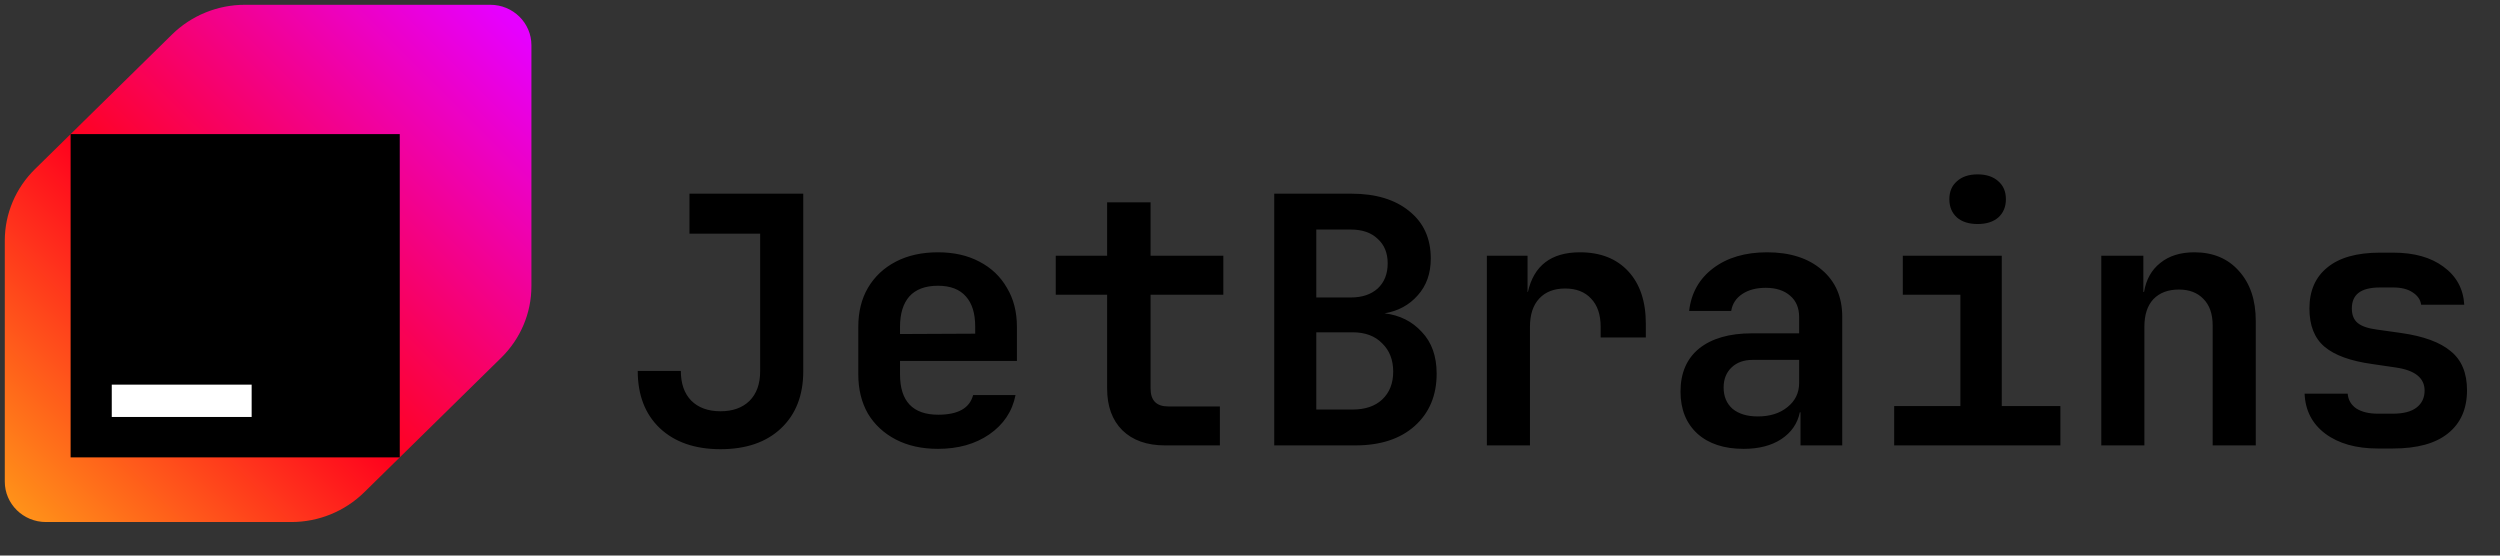 <svg width="261" height="58" viewBox="0 0 261 58" fill="none" xmlns="http://www.w3.org/2000/svg">
<rect x="0" y="0" width="261" height="58" fill="#333333" stroke="none"/>
<path d="M17.973 3.588L3.644 17.662C1.634 19.636 0.5 22.319 0.5 25.121V50.281C0.5 52.61 2.424 54.5 4.795 54.5H30.413C33.265 54.5 35.988 53.386 38.007 51.412L52.336 37.338C54.346 35.364 55.48 32.681 55.48 29.879V4.719C55.48 2.39 53.556 0.5 51.185 0.5H25.567C22.715 0.5 19.992 1.614 17.973 3.588Z" fill="url(#paint0_linear_4426_1218)"/>
<path d="M41.734 14H7.372V47.75H41.734V14Z" fill="black"/>
<path d="M26.272 40.156H11.668V43.531H26.272V40.156Z" fill="white"/>
<path d="M75.22 46.896C72.556 46.896 70.444 46.164 68.884 44.7C67.348 43.236 66.58 41.244 66.58 38.724H71.08C71.08 40.044 71.44 41.076 72.16 41.82C72.904 42.564 73.924 42.936 75.22 42.936C76.492 42.936 77.5 42.576 78.244 41.856C78.988 41.112 79.36 40.08 79.36 38.76V24.396H71.98V20.22H83.86V38.76C83.86 41.28 83.08 43.272 81.52 44.736C79.984 46.176 77.884 46.896 75.22 46.896ZM97.922 46.86C96.242 46.86 94.778 46.536 93.53 45.888C92.282 45.24 91.31 44.34 90.614 43.188C89.942 42.012 89.606 40.644 89.606 39.084V34.116C89.606 32.556 89.942 31.2 90.614 30.048C91.31 28.872 92.282 27.96 93.53 27.312C94.778 26.664 96.242 26.34 97.922 26.34C99.578 26.34 101.018 26.664 102.242 27.312C103.49 27.96 104.45 28.872 105.122 30.048C105.818 31.2 106.166 32.556 106.166 34.116V37.68H93.962V39.084C93.962 41.892 95.294 43.296 97.958 43.296C100.022 43.296 101.234 42.612 101.594 41.244H106.022C105.686 42.948 104.774 44.316 103.286 45.348C101.822 46.356 100.034 46.86 97.922 46.86ZM93.962 34.116V34.872L101.81 34.836V34.08C101.81 32.712 101.486 31.668 100.838 30.948C100.19 30.204 99.218 29.832 97.922 29.832C96.602 29.832 95.606 30.204 94.934 30.948C94.286 31.692 93.962 32.748 93.962 34.116ZM121.632 46.5C119.736 46.5 118.248 45.972 117.168 44.916C116.112 43.86 115.584 42.408 115.584 40.56V30.768H110.22V26.7H115.584V21.12H120.12V26.7H127.716V30.768H120.12V40.56C120.12 41.808 120.732 42.432 121.956 42.432H127.356V46.5H121.632ZM133.03 46.5V20.22H141.094C143.638 20.22 145.654 20.832 147.142 22.056C148.63 23.256 149.374 24.9 149.374 26.988C149.374 28.548 148.918 29.832 148.006 30.84C147.118 31.848 145.966 32.472 144.55 32.712C146.134 32.904 147.43 33.552 148.438 34.656C149.47 35.736 149.986 37.188 149.986 39.012C149.986 41.292 149.218 43.116 147.682 44.484C146.17 45.828 144.106 46.5 141.49 46.5H133.03ZM137.422 31.056H141.022C142.198 31.056 143.134 30.744 143.83 30.12C144.526 29.472 144.874 28.596 144.874 27.492C144.874 26.412 144.526 25.56 143.83 24.936C143.158 24.288 142.222 23.964 141.022 23.964H137.422V31.056ZM137.422 42.756H141.202C142.522 42.756 143.554 42.408 144.298 41.712C145.066 40.992 145.45 40.02 145.45 38.796C145.45 37.572 145.066 36.588 144.298 35.844C143.554 35.076 142.522 34.692 141.202 34.692H137.422V42.756ZM155.228 46.5V26.7H159.476V30.48H159.512C160.136 27.72 161.948 26.34 164.948 26.34C167.084 26.34 168.764 27 169.988 28.32C171.212 29.64 171.824 31.464 171.824 33.792V35.232H167.108V34.116C167.108 32.844 166.772 31.86 166.1 31.164C165.452 30.468 164.552 30.12 163.4 30.12C162.248 30.12 161.348 30.468 160.7 31.164C160.052 31.86 159.728 32.844 159.728 34.116V46.5H155.228ZM182.034 46.86C179.994 46.86 178.386 46.332 177.21 45.276C176.034 44.196 175.446 42.732 175.446 40.884C175.446 38.94 176.094 37.44 177.39 36.384C178.71 35.328 180.546 34.8 182.898 34.8H187.83V33.108C187.83 32.148 187.518 31.404 186.894 30.876C186.27 30.324 185.418 30.048 184.338 30.048C183.354 30.048 182.538 30.264 181.89 30.696C181.242 31.128 180.858 31.716 180.738 32.46H176.346C176.562 30.588 177.402 29.1 178.866 27.996C180.33 26.892 182.202 26.34 184.482 26.34C186.882 26.34 188.79 26.952 190.206 28.176C191.622 29.376 192.33 31.008 192.33 33.072V46.5H187.974V43.044H187.902C187.662 44.22 187.014 45.156 185.958 45.852C184.926 46.524 183.618 46.86 182.034 46.86ZM183.51 43.476C184.782 43.476 185.814 43.152 186.606 42.504C187.422 41.856 187.83 41.016 187.83 39.984V37.572H182.97C182.058 37.572 181.326 37.836 180.774 38.364C180.222 38.892 179.946 39.588 179.946 40.452C179.946 41.388 180.258 42.132 180.882 42.684C181.53 43.212 182.406 43.476 183.51 43.476ZM197.752 46.5V42.396H204.664V30.768H198.652V26.7H208.984V42.396H215.104V46.5H197.752ZM206.464 23.388C205.552 23.388 204.832 23.16 204.304 22.704C203.776 22.224 203.512 21.588 203.512 20.796C203.512 20.004 203.776 19.38 204.304 18.924C204.832 18.444 205.552 18.204 206.464 18.204C207.376 18.204 208.096 18.444 208.624 18.924C209.152 19.38 209.416 20.004 209.416 20.796C209.416 21.588 209.152 22.224 208.624 22.704C208.096 23.16 207.376 23.388 206.464 23.388ZM219.374 46.5V26.7H223.766V30.48H223.838C224.054 29.184 224.618 28.176 225.53 27.456C226.442 26.712 227.63 26.34 229.094 26.34C231.038 26.34 232.586 26.988 233.738 28.284C234.914 29.58 235.502 31.32 235.502 33.504V46.5H231.002V33.972C231.002 32.772 230.678 31.848 230.03 31.2C229.406 30.552 228.554 30.228 227.474 30.228C226.346 30.228 225.458 30.564 224.81 31.236C224.186 31.908 223.874 32.868 223.874 34.116V46.5H219.374ZM248.232 46.824C245.976 46.824 244.152 46.308 242.76 45.276C241.392 44.244 240.672 42.852 240.6 41.1H245.1C245.148 41.748 245.448 42.264 246 42.648C246.576 43.008 247.32 43.188 248.232 43.188H249.816C250.92 43.188 251.748 42.972 252.3 42.54C252.852 42.108 253.128 41.52 253.128 40.776C253.128 39.456 252.12 38.652 250.104 38.364L247.656 38.004C245.4 37.692 243.744 37.092 242.688 36.204C241.632 35.316 241.104 33.984 241.104 32.208C241.104 30.36 241.728 28.932 242.976 27.924C244.224 26.892 246.06 26.376 248.484 26.376H249.852C252.036 26.376 253.788 26.868 255.108 27.852C256.452 28.836 257.172 30.156 257.268 31.812H252.768C252.696 31.284 252.396 30.852 251.868 30.516C251.364 30.18 250.692 30.012 249.852 30.012H248.484C247.452 30.012 246.696 30.204 246.216 30.588C245.76 30.948 245.532 31.488 245.532 32.208C245.532 32.88 245.736 33.384 246.144 33.72C246.552 34.056 247.212 34.284 248.124 34.404L250.68 34.764C253.032 35.1 254.76 35.736 255.864 36.672C256.992 37.584 257.556 38.94 257.556 40.74C257.556 42.684 256.896 44.184 255.576 45.24C254.28 46.296 252.36 46.824 249.816 46.824H248.232Z" fill="black"/>
<defs>
<linearGradient id="paint0_linear_4426_1218" x1="1.23" y1="53.42" x2="53.353" y2="1.09" gradientUnits="userSpaceOnUse">
<stop stop-color="#FF9419"/>
<stop offset="0.43" stop-color="#FF021D"/>
<stop offset="0.99" stop-color="#E600FF"/>
</linearGradient>
</defs>
</svg>
